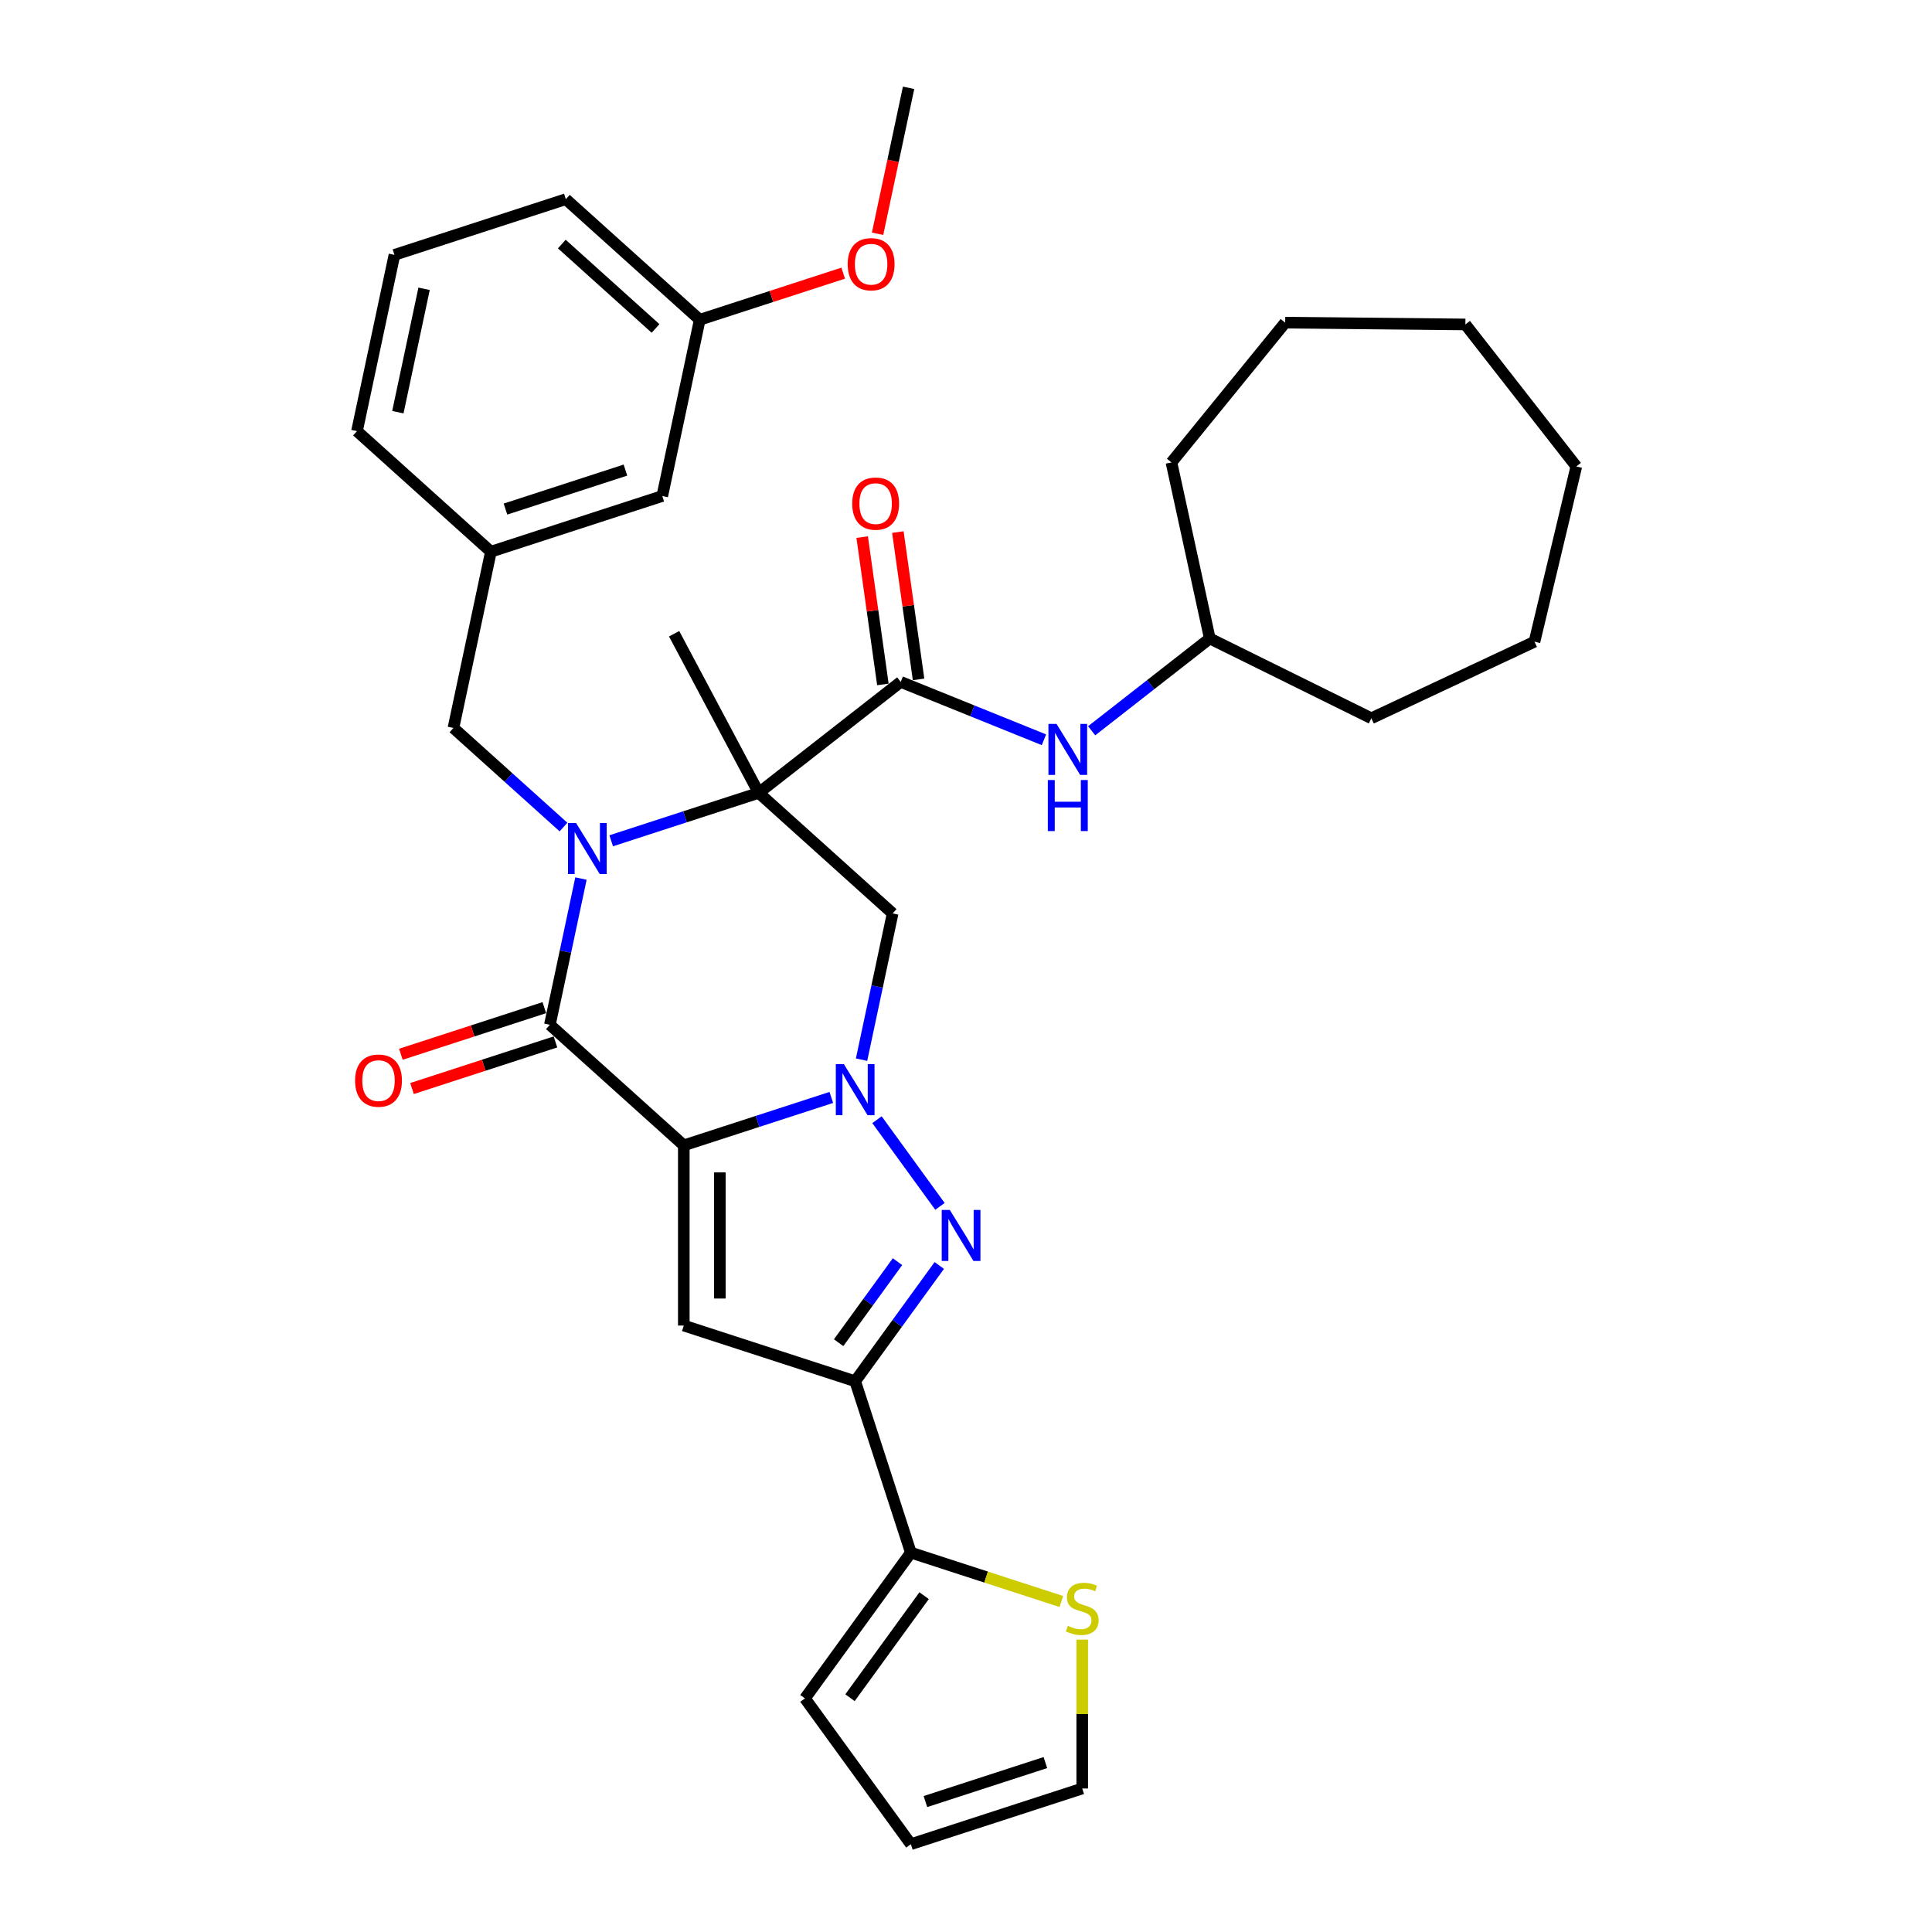 <?xml version='1.0' encoding='iso-8859-1'?>
<svg version='1.1' baseProfile='full'
              xmlns='http://www.w3.org/2000/svg'
                      xmlns:rdkit='http://www.rdkit.org/xml'
                      xmlns:xlink='http://www.w3.org/1999/xlink'
                  xml:space='preserve'
width='1000px' height='1000px' viewBox='0 0 1000 1000'>
<!-- END OF HEADER -->
<rect style='opacity:1.0;fill:#FFFFFF;stroke:none' width='1000' height='1000' x='0' y='0'> </rect>
<path class='bond-2' d='M 353.932,592.839 L 392.109,580.434' style='fill:none;fill-rule:evenodd;stroke:#000000;stroke-width:6px;stroke-linecap:butt;stroke-linejoin:miter;stroke-opacity:1' />
<path class='bond-2' d='M 392.109,580.434 L 430.287,568.03' style='fill:none;fill-rule:evenodd;stroke:#0000FF;stroke-width:6px;stroke-linecap:butt;stroke-linejoin:miter;stroke-opacity:1' />
<path class='bond-3' d='M 353.932,592.839 L 284.619,530.43' style='fill:none;fill-rule:evenodd;stroke:#000000;stroke-width:6px;stroke-linecap:butt;stroke-linejoin:miter;stroke-opacity:1' />
<path class='bond-5' d='M 353.932,592.839 L 353.932,686.108' style='fill:none;fill-rule:evenodd;stroke:#000000;stroke-width:6px;stroke-linecap:butt;stroke-linejoin:miter;stroke-opacity:1' />
<path class='bond-5' d='M 372.586,606.829 L 372.586,672.117' style='fill:none;fill-rule:evenodd;stroke:#000000;stroke-width:6px;stroke-linecap:butt;stroke-linejoin:miter;stroke-opacity:1' />
<path class='bond-0' d='M 392.715,410.377 L 354.538,422.782' style='fill:none;fill-rule:evenodd;stroke:#000000;stroke-width:6px;stroke-linecap:butt;stroke-linejoin:miter;stroke-opacity:1' />
<path class='bond-0' d='M 354.538,422.782 L 316.36,435.187' style='fill:none;fill-rule:evenodd;stroke:#0000FF;stroke-width:6px;stroke-linecap:butt;stroke-linejoin:miter;stroke-opacity:1' />
<path class='bond-8' d='M 392.715,410.377 L 466.212,352.955' style='fill:none;fill-rule:evenodd;stroke:#000000;stroke-width:6px;stroke-linecap:butt;stroke-linejoin:miter;stroke-opacity:1' />
<path class='bond-19' d='M 392.715,410.377 L 348.928,328.026' style='fill:none;fill-rule:evenodd;stroke:#000000;stroke-width:6px;stroke-linecap:butt;stroke-linejoin:miter;stroke-opacity:1' />
<path class='bond-35' d='M 392.715,410.377 L 462.027,472.786' style='fill:none;fill-rule:evenodd;stroke:#000000;stroke-width:6px;stroke-linecap:butt;stroke-linejoin:miter;stroke-opacity:1' />
<path class='bond-1' d='M 300.708,454.738 L 292.664,492.584' style='fill:none;fill-rule:evenodd;stroke:#0000FF;stroke-width:6px;stroke-linecap:butt;stroke-linejoin:miter;stroke-opacity:1' />
<path class='bond-1' d='M 292.664,492.584 L 284.619,530.43' style='fill:none;fill-rule:evenodd;stroke:#000000;stroke-width:6px;stroke-linecap:butt;stroke-linejoin:miter;stroke-opacity:1' />
<path class='bond-11' d='M 291.662,428.08 L 263.181,402.435' style='fill:none;fill-rule:evenodd;stroke:#0000FF;stroke-width:6px;stroke-linecap:butt;stroke-linejoin:miter;stroke-opacity:1' />
<path class='bond-11' d='M 263.181,402.435 L 234.699,376.79' style='fill:none;fill-rule:evenodd;stroke:#000000;stroke-width:6px;stroke-linecap:butt;stroke-linejoin:miter;stroke-opacity:1' />
<path class='bond-4' d='M 453.925,579.556 L 486.517,624.415' style='fill:none;fill-rule:evenodd;stroke:#0000FF;stroke-width:6px;stroke-linecap:butt;stroke-linejoin:miter;stroke-opacity:1' />
<path class='bond-7' d='M 445.939,548.479 L 453.983,510.632' style='fill:none;fill-rule:evenodd;stroke:#0000FF;stroke-width:6px;stroke-linecap:butt;stroke-linejoin:miter;stroke-opacity:1' />
<path class='bond-7' d='M 453.983,510.632 L 462.027,472.786' style='fill:none;fill-rule:evenodd;stroke:#000000;stroke-width:6px;stroke-linecap:butt;stroke-linejoin:miter;stroke-opacity:1' />
<path class='bond-13' d='M 281.737,521.559 L 244.614,533.622' style='fill:none;fill-rule:evenodd;stroke:#000000;stroke-width:6px;stroke-linecap:butt;stroke-linejoin:miter;stroke-opacity:1' />
<path class='bond-13' d='M 244.614,533.622 L 207.49,545.684' style='fill:none;fill-rule:evenodd;stroke:#FF0000;stroke-width:6px;stroke-linecap:butt;stroke-linejoin:miter;stroke-opacity:1' />
<path class='bond-13' d='M 287.502,539.3 L 250.378,551.362' style='fill:none;fill-rule:evenodd;stroke:#000000;stroke-width:6px;stroke-linecap:butt;stroke-linejoin:miter;stroke-opacity:1' />
<path class='bond-13' d='M 250.378,551.362 L 213.254,563.425' style='fill:none;fill-rule:evenodd;stroke:#FF0000;stroke-width:6px;stroke-linecap:butt;stroke-linejoin:miter;stroke-opacity:1' />
<path class='bond-34' d='M 486.168,655.012 L 464.402,684.971' style='fill:none;fill-rule:evenodd;stroke:#0000FF;stroke-width:6px;stroke-linecap:butt;stroke-linejoin:miter;stroke-opacity:1' />
<path class='bond-34' d='M 464.402,684.971 L 442.636,714.929' style='fill:none;fill-rule:evenodd;stroke:#000000;stroke-width:6px;stroke-linecap:butt;stroke-linejoin:miter;stroke-opacity:1' />
<path class='bond-34' d='M 464.547,653.035 L 449.311,674.006' style='fill:none;fill-rule:evenodd;stroke:#0000FF;stroke-width:6px;stroke-linecap:butt;stroke-linejoin:miter;stroke-opacity:1' />
<path class='bond-34' d='M 449.311,674.006 L 434.074,694.977' style='fill:none;fill-rule:evenodd;stroke:#000000;stroke-width:6px;stroke-linecap:butt;stroke-linejoin:miter;stroke-opacity:1' />
<path class='bond-6' d='M 353.932,686.108 L 442.636,714.929' style='fill:none;fill-rule:evenodd;stroke:#000000;stroke-width:6px;stroke-linecap:butt;stroke-linejoin:miter;stroke-opacity:1' />
<path class='bond-9' d='M 442.636,714.929 L 471.457,803.633' style='fill:none;fill-rule:evenodd;stroke:#000000;stroke-width:6px;stroke-linecap:butt;stroke-linejoin:miter;stroke-opacity:1' />
<path class='bond-10' d='M 466.212,352.955 L 503.276,367.93' style='fill:none;fill-rule:evenodd;stroke:#000000;stroke-width:6px;stroke-linecap:butt;stroke-linejoin:miter;stroke-opacity:1' />
<path class='bond-10' d='M 503.276,367.93 L 540.341,382.905' style='fill:none;fill-rule:evenodd;stroke:#0000FF;stroke-width:6px;stroke-linecap:butt;stroke-linejoin:miter;stroke-opacity:1' />
<path class='bond-14' d='M 475.448,351.657 L 470.089,313.526' style='fill:none;fill-rule:evenodd;stroke:#000000;stroke-width:6px;stroke-linecap:butt;stroke-linejoin:miter;stroke-opacity:1' />
<path class='bond-14' d='M 470.089,313.526 L 464.73,275.394' style='fill:none;fill-rule:evenodd;stroke:#FF0000;stroke-width:6px;stroke-linecap:butt;stroke-linejoin:miter;stroke-opacity:1' />
<path class='bond-14' d='M 456.976,354.253 L 451.617,316.122' style='fill:none;fill-rule:evenodd;stroke:#000000;stroke-width:6px;stroke-linecap:butt;stroke-linejoin:miter;stroke-opacity:1' />
<path class='bond-14' d='M 451.617,316.122 L 446.258,277.99' style='fill:none;fill-rule:evenodd;stroke:#FF0000;stroke-width:6px;stroke-linecap:butt;stroke-linejoin:miter;stroke-opacity:1' />
<path class='bond-12' d='M 471.457,803.633 L 510.409,816.289' style='fill:none;fill-rule:evenodd;stroke:#000000;stroke-width:6px;stroke-linecap:butt;stroke-linejoin:miter;stroke-opacity:1' />
<path class='bond-12' d='M 510.409,816.289 L 549.361,828.946' style='fill:none;fill-rule:evenodd;stroke:#CCCC00;stroke-width:6px;stroke-linecap:butt;stroke-linejoin:miter;stroke-opacity:1' />
<path class='bond-15' d='M 471.457,803.633 L 416.635,879.089' style='fill:none;fill-rule:evenodd;stroke:#000000;stroke-width:6px;stroke-linecap:butt;stroke-linejoin:miter;stroke-opacity:1' />
<path class='bond-15' d='M 478.325,825.916 L 439.95,878.735' style='fill:none;fill-rule:evenodd;stroke:#000000;stroke-width:6px;stroke-linecap:butt;stroke-linejoin:miter;stroke-opacity:1' />
<path class='bond-21' d='M 565.038,378.247 L 595.612,354.359' style='fill:none;fill-rule:evenodd;stroke:#0000FF;stroke-width:6px;stroke-linecap:butt;stroke-linejoin:miter;stroke-opacity:1' />
<path class='bond-21' d='M 595.612,354.359 L 626.186,330.472' style='fill:none;fill-rule:evenodd;stroke:#000000;stroke-width:6px;stroke-linecap:butt;stroke-linejoin:miter;stroke-opacity:1' />
<path class='bond-18' d='M 234.699,376.79 L 254.091,285.559' style='fill:none;fill-rule:evenodd;stroke:#000000;stroke-width:6px;stroke-linecap:butt;stroke-linejoin:miter;stroke-opacity:1' />
<path class='bond-16' d='M 560.161,848.665 L 560.161,887.194' style='fill:none;fill-rule:evenodd;stroke:#CCCC00;stroke-width:6px;stroke-linecap:butt;stroke-linejoin:miter;stroke-opacity:1' />
<path class='bond-16' d='M 560.161,887.194 L 560.161,925.724' style='fill:none;fill-rule:evenodd;stroke:#000000;stroke-width:6px;stroke-linecap:butt;stroke-linejoin:miter;stroke-opacity:1' />
<path class='bond-17' d='M 416.635,879.089 L 471.457,954.545' style='fill:none;fill-rule:evenodd;stroke:#000000;stroke-width:6px;stroke-linecap:butt;stroke-linejoin:miter;stroke-opacity:1' />
<path class='bond-36' d='M 560.161,925.724 L 471.457,954.545' style='fill:none;fill-rule:evenodd;stroke:#000000;stroke-width:6px;stroke-linecap:butt;stroke-linejoin:miter;stroke-opacity:1' />
<path class='bond-36' d='M 541.091,912.306 L 478.999,932.481' style='fill:none;fill-rule:evenodd;stroke:#000000;stroke-width:6px;stroke-linecap:butt;stroke-linejoin:miter;stroke-opacity:1' />
<path class='bond-20' d='M 254.091,285.559 L 342.795,256.738' style='fill:none;fill-rule:evenodd;stroke:#000000;stroke-width:6px;stroke-linecap:butt;stroke-linejoin:miter;stroke-opacity:1' />
<path class='bond-20' d='M 261.632,263.495 L 323.725,243.32' style='fill:none;fill-rule:evenodd;stroke:#000000;stroke-width:6px;stroke-linecap:butt;stroke-linejoin:miter;stroke-opacity:1' />
<path class='bond-25' d='M 254.091,285.559 L 184.778,223.15' style='fill:none;fill-rule:evenodd;stroke:#000000;stroke-width:6px;stroke-linecap:butt;stroke-linejoin:miter;stroke-opacity:1' />
<path class='bond-22' d='M 342.795,256.738 L 362.186,165.507' style='fill:none;fill-rule:evenodd;stroke:#000000;stroke-width:6px;stroke-linecap:butt;stroke-linejoin:miter;stroke-opacity:1' />
<path class='bond-28' d='M 626.186,330.472 L 606.34,239.34' style='fill:none;fill-rule:evenodd;stroke:#000000;stroke-width:6px;stroke-linecap:butt;stroke-linejoin:miter;stroke-opacity:1' />
<path class='bond-29' d='M 626.186,330.472 L 709.811,371.776' style='fill:none;fill-rule:evenodd;stroke:#000000;stroke-width:6px;stroke-linecap:butt;stroke-linejoin:miter;stroke-opacity:1' />
<path class='bond-23' d='M 362.186,165.507 L 399.31,153.445' style='fill:none;fill-rule:evenodd;stroke:#000000;stroke-width:6px;stroke-linecap:butt;stroke-linejoin:miter;stroke-opacity:1' />
<path class='bond-23' d='M 399.31,153.445 L 436.434,141.383' style='fill:none;fill-rule:evenodd;stroke:#FF0000;stroke-width:6px;stroke-linecap:butt;stroke-linejoin:miter;stroke-opacity:1' />
<path class='bond-37' d='M 362.186,165.507 L 292.874,103.098' style='fill:none;fill-rule:evenodd;stroke:#000000;stroke-width:6px;stroke-linecap:butt;stroke-linejoin:miter;stroke-opacity:1' />
<path class='bond-37' d='M 339.308,170.008 L 290.789,126.322' style='fill:none;fill-rule:evenodd;stroke:#000000;stroke-width:6px;stroke-linecap:butt;stroke-linejoin:miter;stroke-opacity:1' />
<path class='bond-27' d='M 454.225,120.997 L 462.253,83.226' style='fill:none;fill-rule:evenodd;stroke:#FF0000;stroke-width:6px;stroke-linecap:butt;stroke-linejoin:miter;stroke-opacity:1' />
<path class='bond-27' d='M 462.253,83.226 L 470.282,45.455' style='fill:none;fill-rule:evenodd;stroke:#000000;stroke-width:6px;stroke-linecap:butt;stroke-linejoin:miter;stroke-opacity:1' />
<path class='bond-24' d='M 204.17,131.92 L 184.778,223.15' style='fill:none;fill-rule:evenodd;stroke:#000000;stroke-width:6px;stroke-linecap:butt;stroke-linejoin:miter;stroke-opacity:1' />
<path class='bond-24' d='M 219.507,149.482 L 205.933,213.344' style='fill:none;fill-rule:evenodd;stroke:#000000;stroke-width:6px;stroke-linecap:butt;stroke-linejoin:miter;stroke-opacity:1' />
<path class='bond-26' d='M 204.17,131.92 L 292.874,103.098' style='fill:none;fill-rule:evenodd;stroke:#000000;stroke-width:6px;stroke-linecap:butt;stroke-linejoin:miter;stroke-opacity:1' />
<path class='bond-31' d='M 606.34,239.34 L 665.216,167.003' style='fill:none;fill-rule:evenodd;stroke:#000000;stroke-width:6px;stroke-linecap:butt;stroke-linejoin:miter;stroke-opacity:1' />
<path class='bond-30' d='M 709.811,371.776 L 794.243,332.149' style='fill:none;fill-rule:evenodd;stroke:#000000;stroke-width:6px;stroke-linecap:butt;stroke-linejoin:miter;stroke-opacity:1' />
<path class='bond-33' d='M 794.243,332.149 L 815.903,241.43' style='fill:none;fill-rule:evenodd;stroke:#000000;stroke-width:6px;stroke-linecap:butt;stroke-linejoin:miter;stroke-opacity:1' />
<path class='bond-32' d='M 665.216,167.003 L 758.481,167.933' style='fill:none;fill-rule:evenodd;stroke:#000000;stroke-width:6px;stroke-linecap:butt;stroke-linejoin:miter;stroke-opacity:1' />
<path class='bond-38' d='M 758.481,167.933 L 815.903,241.43' style='fill:none;fill-rule:evenodd;stroke:#000000;stroke-width:6px;stroke-linecap:butt;stroke-linejoin:miter;stroke-opacity:1' />
<path  class='atom-2' d='M 298.173 425.992
L 306.828 439.983
Q 307.686 441.363, 309.066 443.862
Q 310.447 446.362, 310.521 446.511
L 310.521 425.992
L 314.028 425.992
L 314.028 452.406
L 310.409 452.406
L 301.12 437.11
Q 300.038 435.319, 298.881 433.267
Q 297.762 431.215, 297.426 430.581
L 297.426 452.406
L 293.994 452.406
L 293.994 425.992
L 298.173 425.992
' fill='#0000FF'/>
<path  class='atom-3' d='M 436.797 550.81
L 445.452 564.801
Q 446.311 566.181, 447.691 568.681
Q 449.071 571.18, 449.146 571.329
L 449.146 550.81
L 452.653 550.81
L 452.653 577.224
L 449.034 577.224
L 439.744 561.928
Q 438.662 560.137, 437.506 558.085
Q 436.387 556.033, 436.051 555.399
L 436.051 577.224
L 432.619 577.224
L 432.619 550.81
L 436.797 550.81
' fill='#0000FF'/>
<path  class='atom-5' d='M 491.619 626.266
L 500.274 640.257
Q 501.133 641.637, 502.513 644.137
Q 503.893 646.636, 503.968 646.786
L 503.968 626.266
L 507.475 626.266
L 507.475 652.68
L 503.856 652.68
L 494.566 637.384
Q 493.485 635.593, 492.328 633.541
Q 491.209 631.489, 490.873 630.855
L 490.873 652.68
L 487.441 652.68
L 487.441 626.266
L 491.619 626.266
' fill='#0000FF'/>
<path  class='atom-11' d='M 546.851 374.688
L 555.506 388.678
Q 556.364 390.058, 557.745 392.558
Q 559.125 395.058, 559.2 395.207
L 559.2 374.688
L 562.706 374.688
L 562.706 401.101
L 559.088 401.101
L 549.798 385.805
Q 548.716 384.014, 547.56 381.963
Q 546.44 379.911, 546.105 379.276
L 546.105 401.101
L 542.672 401.101
L 542.672 374.688
L 546.851 374.688
' fill='#0000FF'/>
<path  class='atom-11' d='M 542.355 403.743
L 545.937 403.743
L 545.937 414.972
L 559.442 414.972
L 559.442 403.743
L 563.024 403.743
L 563.024 430.156
L 559.442 430.156
L 559.442 417.957
L 545.937 417.957
L 545.937 430.156
L 542.355 430.156
L 542.355 403.743
' fill='#0000FF'/>
<path  class='atom-13' d='M 552.7 841.521
Q 552.998 841.633, 554.229 842.155
Q 555.461 842.677, 556.804 843.013
Q 558.184 843.311, 559.527 843.311
Q 562.027 843.311, 563.482 842.118
Q 564.937 840.886, 564.937 838.76
Q 564.937 837.305, 564.191 836.41
Q 563.482 835.514, 562.362 835.029
Q 561.243 834.544, 559.378 833.985
Q 557.027 833.276, 555.61 832.604
Q 554.229 831.933, 553.222 830.515
Q 552.252 829.097, 552.252 826.71
Q 552.252 823.389, 554.491 821.337
Q 556.766 819.285, 561.243 819.285
Q 564.302 819.285, 567.772 820.74
L 566.914 823.613
Q 563.743 822.307, 561.355 822.307
Q 558.781 822.307, 557.363 823.389
Q 555.946 824.434, 555.983 826.262
Q 555.983 827.68, 556.692 828.538
Q 557.438 829.396, 558.482 829.881
Q 559.564 830.366, 561.355 830.925
Q 563.743 831.671, 565.161 832.418
Q 566.578 833.164, 567.586 834.693
Q 568.63 836.186, 568.63 838.76
Q 568.63 842.416, 566.168 844.393
Q 563.743 846.333, 559.676 846.333
Q 557.326 846.333, 555.535 845.811
Q 553.782 845.326, 551.693 844.468
L 552.7 841.521
' fill='#CCCC00'/>
<path  class='atom-14' d='M 183.791 559.326
Q 183.791 552.984, 186.924 549.44
Q 190.058 545.895, 195.916 545.895
Q 201.773 545.895, 204.907 549.44
Q 208.04 552.984, 208.04 559.326
Q 208.04 565.743, 204.869 569.399
Q 201.698 573.018, 195.916 573.018
Q 190.096 573.018, 186.924 569.399
Q 183.791 565.78, 183.791 559.326
M 195.916 570.033
Q 199.945 570.033, 202.109 567.347
Q 204.31 564.624, 204.31 559.326
Q 204.31 554.14, 202.109 551.529
Q 199.945 548.88, 195.916 548.88
Q 191.886 548.88, 189.685 551.491
Q 187.521 554.103, 187.521 559.326
Q 187.521 564.661, 189.685 567.347
Q 191.886 570.033, 195.916 570.033
' fill='#FF0000'/>
<path  class='atom-15' d='M 441.107 260.669
Q 441.107 254.327, 444.24 250.782
Q 447.374 247.238, 453.231 247.238
Q 459.089 247.238, 462.223 250.782
Q 465.356 254.327, 465.356 260.669
Q 465.356 267.086, 462.185 270.742
Q 459.014 274.361, 453.231 274.361
Q 447.411 274.361, 444.24 270.742
Q 441.107 267.123, 441.107 260.669
M 453.231 271.376
Q 457.261 271.376, 459.425 268.69
Q 461.626 265.966, 461.626 260.669
Q 461.626 255.483, 459.425 252.872
Q 457.261 250.223, 453.231 250.223
Q 449.202 250.223, 447.001 252.834
Q 444.837 255.446, 444.837 260.669
Q 444.837 266.004, 447.001 268.69
Q 449.202 271.376, 453.231 271.376
' fill='#FF0000'/>
<path  class='atom-24' d='M 438.765 136.76
Q 438.765 130.418, 441.899 126.873
Q 445.033 123.329, 450.89 123.329
Q 456.747 123.329, 459.881 126.873
Q 463.015 130.418, 463.015 136.76
Q 463.015 143.177, 459.844 146.833
Q 456.673 150.452, 450.89 150.452
Q 445.07 150.452, 441.899 146.833
Q 438.765 143.214, 438.765 136.76
M 450.89 147.467
Q 454.919 147.467, 457.083 144.781
Q 459.284 142.058, 459.284 136.76
Q 459.284 131.574, 457.083 128.963
Q 454.919 126.314, 450.89 126.314
Q 446.861 126.314, 444.66 128.925
Q 442.496 131.537, 442.496 136.76
Q 442.496 142.095, 444.66 144.781
Q 446.861 147.467, 450.89 147.467
' fill='#FF0000'/>
</svg>
